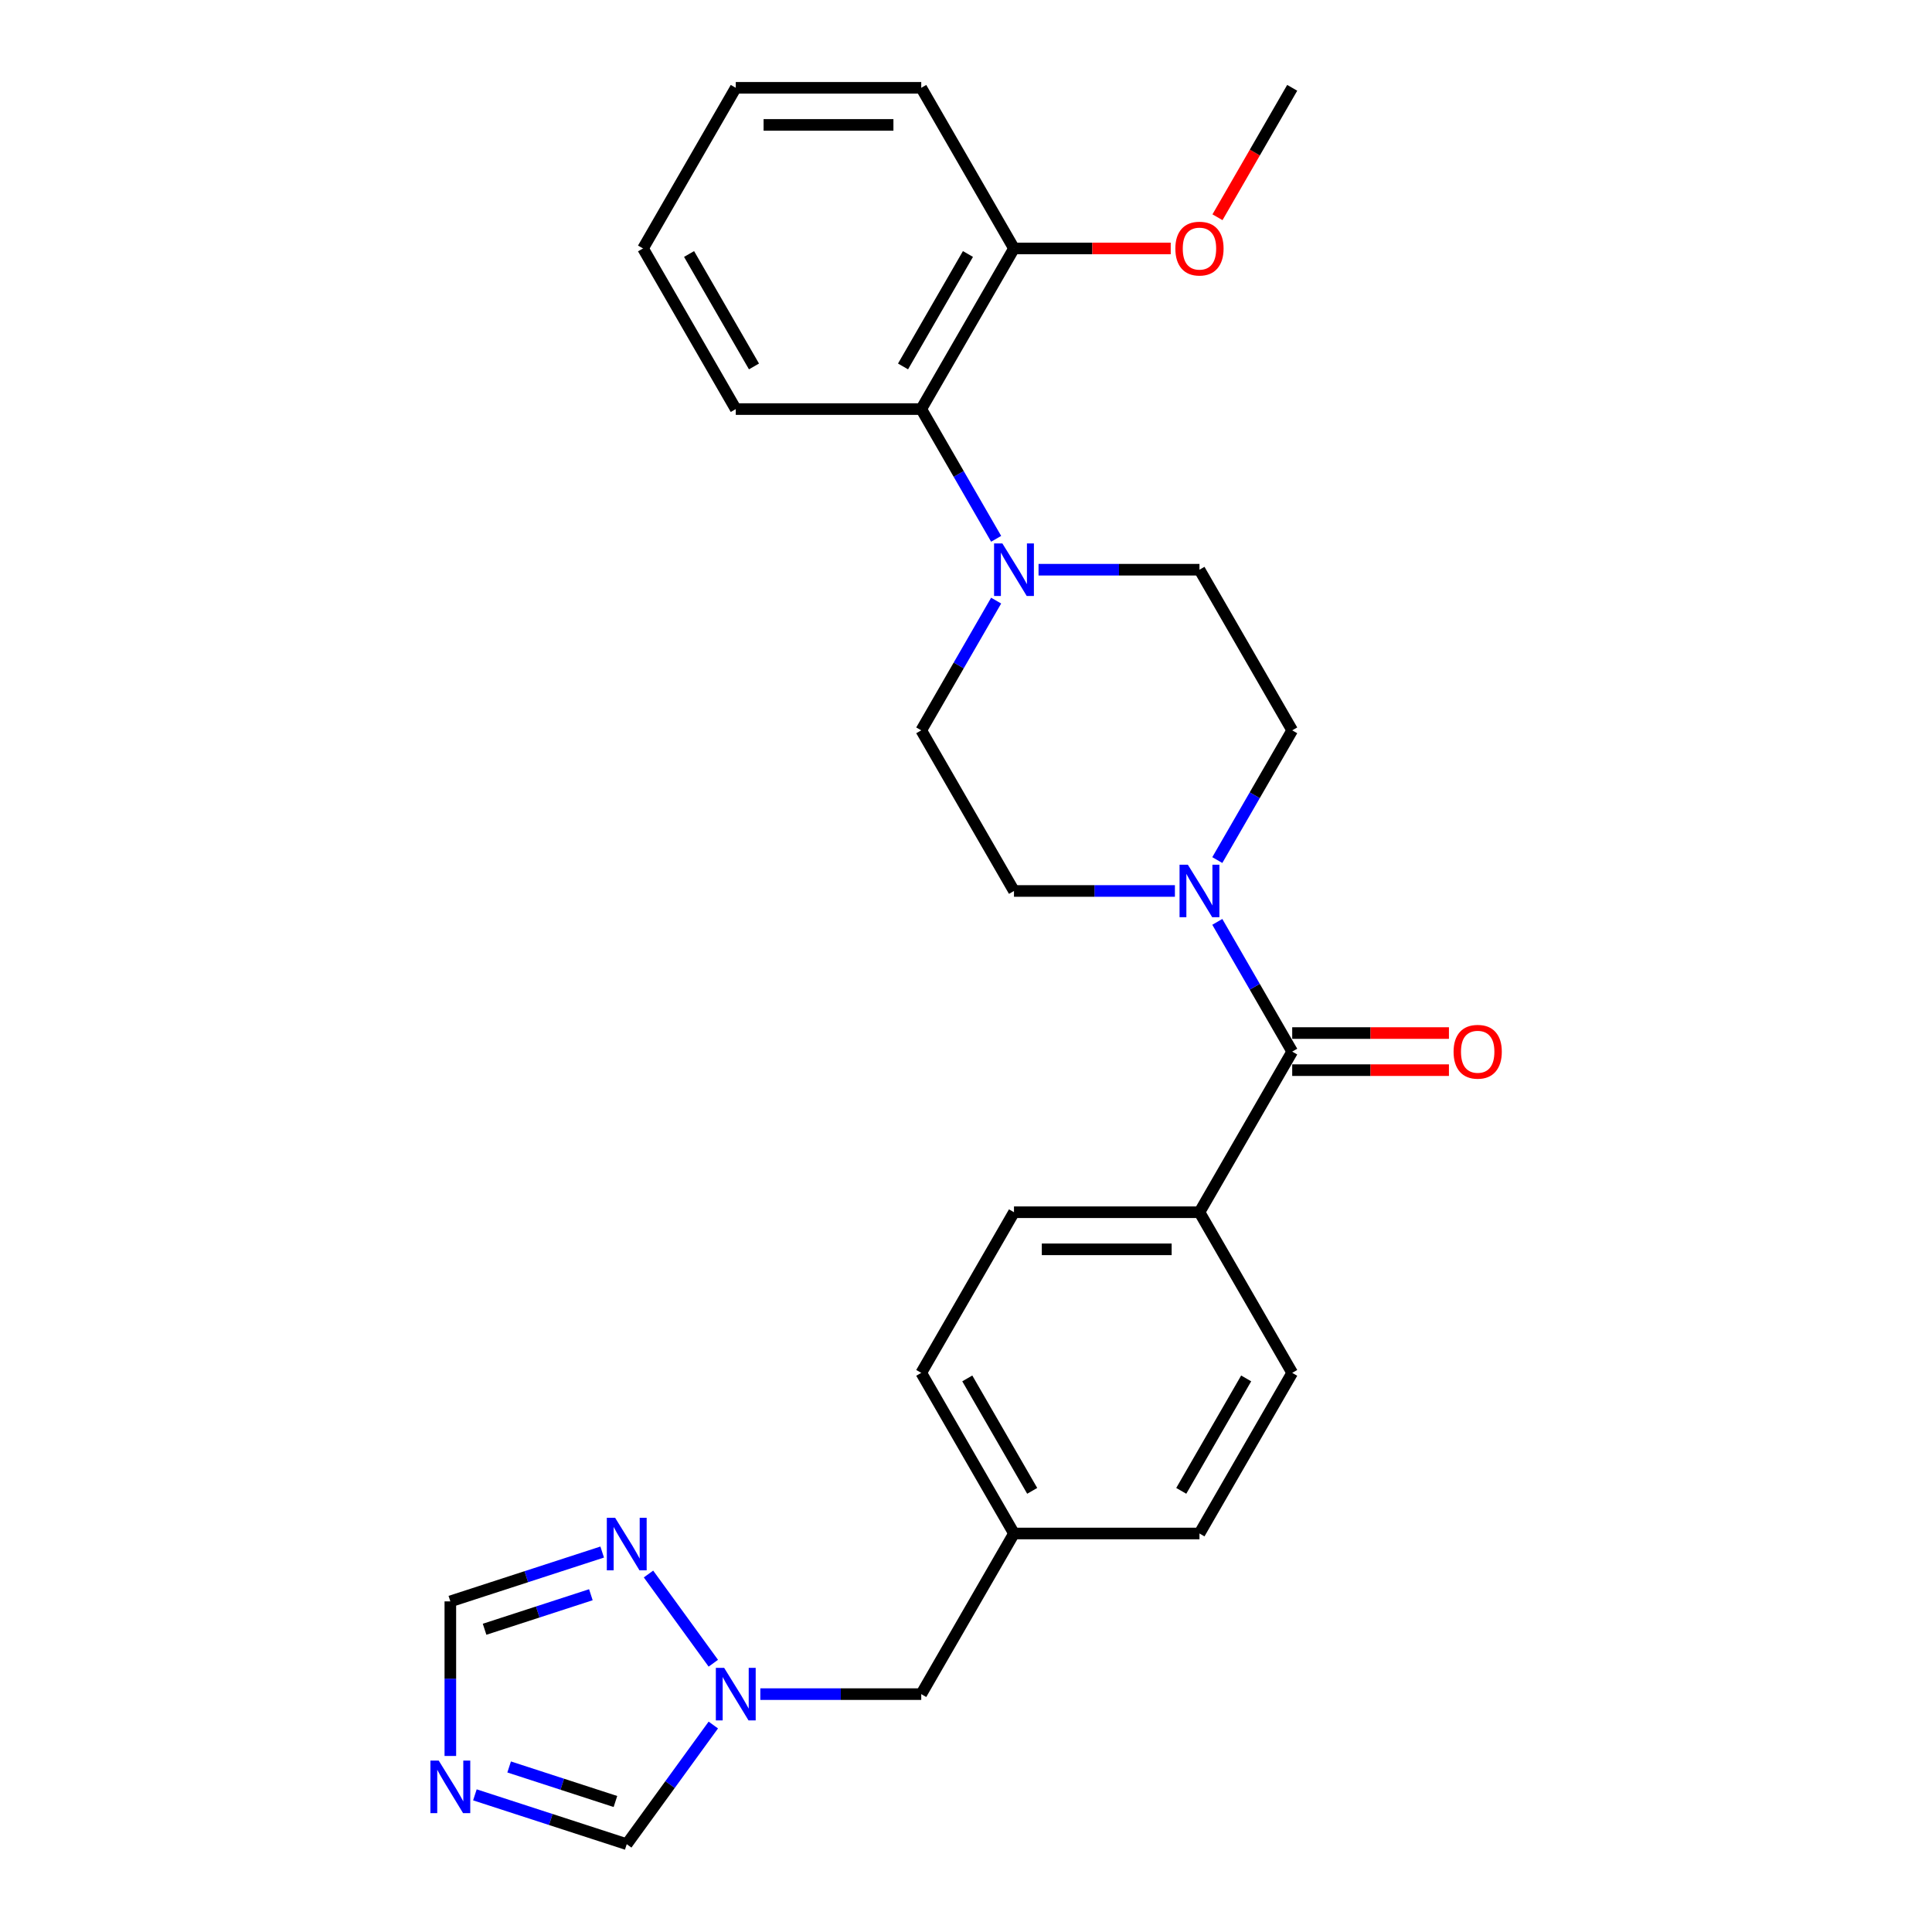 <?xml version='1.0' encoding='iso-8859-1'?>
<svg version='1.1' baseProfile='full'
              xmlns='http://www.w3.org/2000/svg'
                      xmlns:rdkit='http://www.rdkit.org/xml'
                      xmlns:xlink='http://www.w3.org/1999/xlink'
                  xml:space='preserve'
width='1000px' height='1000px' viewBox='0 0 1000 1000'>
<!-- END OF HEADER -->
<rect style='opacity:1.0;fill:#FFFFFF;stroke:none' width='1000' height='1000' x='0' y='0'> </rect>
<path class='bond-0' d='M 668.845,544.308 L 649.461,510.734' style='fill:none;fill-rule:evenodd;stroke:#000000;stroke-width:6px;stroke-linecap:butt;stroke-linejoin:miter;stroke-opacity:1' />
<path class='bond-0' d='M 649.461,510.734 L 630.077,477.16' style='fill:none;fill-rule:evenodd;stroke:#0000FF;stroke-width:6px;stroke-linecap:butt;stroke-linejoin:miter;stroke-opacity:1' />
<path class='bond-8' d='M 668.845,544.308 L 620.843,627.45' style='fill:none;fill-rule:evenodd;stroke:#000000;stroke-width:6px;stroke-linecap:butt;stroke-linejoin:miter;stroke-opacity:1' />
<path class='bond-13' d='M 668.845,553.908 L 709.407,553.908' style='fill:none;fill-rule:evenodd;stroke:#000000;stroke-width:6px;stroke-linecap:butt;stroke-linejoin:miter;stroke-opacity:1' />
<path class='bond-13' d='M 709.407,553.908 L 749.968,553.908' style='fill:none;fill-rule:evenodd;stroke:#FF0000;stroke-width:6px;stroke-linecap:butt;stroke-linejoin:miter;stroke-opacity:1' />
<path class='bond-13' d='M 668.845,534.707 L 709.407,534.707' style='fill:none;fill-rule:evenodd;stroke:#000000;stroke-width:6px;stroke-linecap:butt;stroke-linejoin:miter;stroke-opacity:1' />
<path class='bond-13' d='M 709.407,534.707 L 749.968,534.707' style='fill:none;fill-rule:evenodd;stroke:#FF0000;stroke-width:6px;stroke-linecap:butt;stroke-linejoin:miter;stroke-opacity:1' />
<path class='bond-9' d='M 630.077,445.171 L 649.461,411.597' style='fill:none;fill-rule:evenodd;stroke:#0000FF;stroke-width:6px;stroke-linecap:butt;stroke-linejoin:miter;stroke-opacity:1' />
<path class='bond-9' d='M 649.461,411.597 L 668.845,378.023' style='fill:none;fill-rule:evenodd;stroke:#000000;stroke-width:6px;stroke-linecap:butt;stroke-linejoin:miter;stroke-opacity:1' />
<path class='bond-10' d='M 608.132,461.165 L 566.485,461.165' style='fill:none;fill-rule:evenodd;stroke:#0000FF;stroke-width:6px;stroke-linecap:butt;stroke-linejoin:miter;stroke-opacity:1' />
<path class='bond-10' d='M 566.485,461.165 L 524.838,461.165' style='fill:none;fill-rule:evenodd;stroke:#000000;stroke-width:6px;stroke-linecap:butt;stroke-linejoin:miter;stroke-opacity:1' />
<path class='bond-1' d='M 245.807,929.009 L 285.105,941.777' style='fill:none;fill-rule:evenodd;stroke:#0000FF;stroke-width:6px;stroke-linecap:butt;stroke-linejoin:miter;stroke-opacity:1' />
<path class='bond-1' d='M 285.105,941.777 L 324.402,954.545' style='fill:none;fill-rule:evenodd;stroke:#000000;stroke-width:6px;stroke-linecap:butt;stroke-linejoin:miter;stroke-opacity:1' />
<path class='bond-1' d='M 263.53,914.578 L 291.038,923.516' style='fill:none;fill-rule:evenodd;stroke:#0000FF;stroke-width:6px;stroke-linecap:butt;stroke-linejoin:miter;stroke-opacity:1' />
<path class='bond-1' d='M 291.038,923.516 L 318.546,932.454' style='fill:none;fill-rule:evenodd;stroke:#000000;stroke-width:6px;stroke-linecap:butt;stroke-linejoin:miter;stroke-opacity:1' />
<path class='bond-29' d='M 233.096,908.884 L 233.096,868.879' style='fill:none;fill-rule:evenodd;stroke:#0000FF;stroke-width:6px;stroke-linecap:butt;stroke-linejoin:miter;stroke-opacity:1' />
<path class='bond-29' d='M 233.096,868.879 L 233.096,828.874' style='fill:none;fill-rule:evenodd;stroke:#000000;stroke-width:6px;stroke-linecap:butt;stroke-linejoin:miter;stroke-opacity:1' />
<path class='bond-2' d='M 515.604,310.875 L 496.22,344.449' style='fill:none;fill-rule:evenodd;stroke:#0000FF;stroke-width:6px;stroke-linecap:butt;stroke-linejoin:miter;stroke-opacity:1' />
<path class='bond-2' d='M 496.22,344.449 L 476.836,378.023' style='fill:none;fill-rule:evenodd;stroke:#000000;stroke-width:6px;stroke-linecap:butt;stroke-linejoin:miter;stroke-opacity:1' />
<path class='bond-6' d='M 515.604,278.887 L 496.22,245.313' style='fill:none;fill-rule:evenodd;stroke:#0000FF;stroke-width:6px;stroke-linecap:butt;stroke-linejoin:miter;stroke-opacity:1' />
<path class='bond-6' d='M 496.22,245.313 L 476.836,211.739' style='fill:none;fill-rule:evenodd;stroke:#000000;stroke-width:6px;stroke-linecap:butt;stroke-linejoin:miter;stroke-opacity:1' />
<path class='bond-28' d='M 537.549,294.881 L 579.196,294.881' style='fill:none;fill-rule:evenodd;stroke:#0000FF;stroke-width:6px;stroke-linecap:butt;stroke-linejoin:miter;stroke-opacity:1' />
<path class='bond-28' d='M 579.196,294.881 L 620.843,294.881' style='fill:none;fill-rule:evenodd;stroke:#000000;stroke-width:6px;stroke-linecap:butt;stroke-linejoin:miter;stroke-opacity:1' />
<path class='bond-3' d='M 393.543,876.876 L 435.189,876.876' style='fill:none;fill-rule:evenodd;stroke:#0000FF;stroke-width:6px;stroke-linecap:butt;stroke-linejoin:miter;stroke-opacity:1' />
<path class='bond-3' d='M 435.189,876.876 L 476.836,876.876' style='fill:none;fill-rule:evenodd;stroke:#000000;stroke-width:6px;stroke-linecap:butt;stroke-linejoin:miter;stroke-opacity:1' />
<path class='bond-4' d='M 369.211,860.882 L 335.663,814.707' style='fill:none;fill-rule:evenodd;stroke:#0000FF;stroke-width:6px;stroke-linecap:butt;stroke-linejoin:miter;stroke-opacity:1' />
<path class='bond-7' d='M 369.211,892.871 L 346.807,923.708' style='fill:none;fill-rule:evenodd;stroke:#0000FF;stroke-width:6px;stroke-linecap:butt;stroke-linejoin:miter;stroke-opacity:1' />
<path class='bond-7' d='M 346.807,923.708 L 324.402,954.545' style='fill:none;fill-rule:evenodd;stroke:#000000;stroke-width:6px;stroke-linecap:butt;stroke-linejoin:miter;stroke-opacity:1' />
<path class='bond-5' d='M 311.691,803.337 L 272.394,816.106' style='fill:none;fill-rule:evenodd;stroke:#0000FF;stroke-width:6px;stroke-linecap:butt;stroke-linejoin:miter;stroke-opacity:1' />
<path class='bond-5' d='M 272.394,816.106 L 233.096,828.874' style='fill:none;fill-rule:evenodd;stroke:#000000;stroke-width:6px;stroke-linecap:butt;stroke-linejoin:miter;stroke-opacity:1' />
<path class='bond-5' d='M 305.835,825.429 L 278.327,834.367' style='fill:none;fill-rule:evenodd;stroke:#0000FF;stroke-width:6px;stroke-linecap:butt;stroke-linejoin:miter;stroke-opacity:1' />
<path class='bond-5' d='M 278.327,834.367 L 250.819,843.305' style='fill:none;fill-rule:evenodd;stroke:#000000;stroke-width:6px;stroke-linecap:butt;stroke-linejoin:miter;stroke-opacity:1' />
<path class='bond-14' d='M 476.836,211.739 L 524.838,128.597' style='fill:none;fill-rule:evenodd;stroke:#000000;stroke-width:6px;stroke-linecap:butt;stroke-linejoin:miter;stroke-opacity:1' />
<path class='bond-14' d='M 467.408,189.667 L 501.01,131.468' style='fill:none;fill-rule:evenodd;stroke:#000000;stroke-width:6px;stroke-linecap:butt;stroke-linejoin:miter;stroke-opacity:1' />
<path class='bond-22' d='M 476.836,211.739 L 380.832,211.739' style='fill:none;fill-rule:evenodd;stroke:#000000;stroke-width:6px;stroke-linecap:butt;stroke-linejoin:miter;stroke-opacity:1' />
<path class='bond-16' d='M 620.843,627.45 L 524.838,627.45' style='fill:none;fill-rule:evenodd;stroke:#000000;stroke-width:6px;stroke-linecap:butt;stroke-linejoin:miter;stroke-opacity:1' />
<path class='bond-16' d='M 606.442,646.651 L 539.239,646.651' style='fill:none;fill-rule:evenodd;stroke:#000000;stroke-width:6px;stroke-linecap:butt;stroke-linejoin:miter;stroke-opacity:1' />
<path class='bond-17' d='M 620.843,627.45 L 668.845,710.592' style='fill:none;fill-rule:evenodd;stroke:#000000;stroke-width:6px;stroke-linecap:butt;stroke-linejoin:miter;stroke-opacity:1' />
<path class='bond-11' d='M 668.845,378.023 L 620.843,294.881' style='fill:none;fill-rule:evenodd;stroke:#000000;stroke-width:6px;stroke-linecap:butt;stroke-linejoin:miter;stroke-opacity:1' />
<path class='bond-12' d='M 524.838,461.165 L 476.836,378.023' style='fill:none;fill-rule:evenodd;stroke:#000000;stroke-width:6px;stroke-linecap:butt;stroke-linejoin:miter;stroke-opacity:1' />
<path class='bond-21' d='M 524.838,128.597 L 565.4,128.597' style='fill:none;fill-rule:evenodd;stroke:#000000;stroke-width:6px;stroke-linecap:butt;stroke-linejoin:miter;stroke-opacity:1' />
<path class='bond-21' d='M 565.4,128.597 L 605.962,128.597' style='fill:none;fill-rule:evenodd;stroke:#FF0000;stroke-width:6px;stroke-linecap:butt;stroke-linejoin:miter;stroke-opacity:1' />
<path class='bond-23' d='M 524.838,128.597 L 476.836,45.455' style='fill:none;fill-rule:evenodd;stroke:#000000;stroke-width:6px;stroke-linecap:butt;stroke-linejoin:miter;stroke-opacity:1' />
<path class='bond-15' d='M 476.836,876.876 L 524.838,793.734' style='fill:none;fill-rule:evenodd;stroke:#000000;stroke-width:6px;stroke-linecap:butt;stroke-linejoin:miter;stroke-opacity:1' />
<path class='bond-19' d='M 524.838,627.45 L 476.836,710.592' style='fill:none;fill-rule:evenodd;stroke:#000000;stroke-width:6px;stroke-linecap:butt;stroke-linejoin:miter;stroke-opacity:1' />
<path class='bond-20' d='M 668.845,710.592 L 620.843,793.734' style='fill:none;fill-rule:evenodd;stroke:#000000;stroke-width:6px;stroke-linecap:butt;stroke-linejoin:miter;stroke-opacity:1' />
<path class='bond-20' d='M 645.016,713.463 L 611.415,771.662' style='fill:none;fill-rule:evenodd;stroke:#000000;stroke-width:6px;stroke-linecap:butt;stroke-linejoin:miter;stroke-opacity:1' />
<path class='bond-18' d='M 524.838,793.734 L 620.843,793.734' style='fill:none;fill-rule:evenodd;stroke:#000000;stroke-width:6px;stroke-linecap:butt;stroke-linejoin:miter;stroke-opacity:1' />
<path class='bond-27' d='M 524.838,793.734 L 476.836,710.592' style='fill:none;fill-rule:evenodd;stroke:#000000;stroke-width:6px;stroke-linecap:butt;stroke-linejoin:miter;stroke-opacity:1' />
<path class='bond-27' d='M 534.266,771.662 L 500.665,713.463' style='fill:none;fill-rule:evenodd;stroke:#000000;stroke-width:6px;stroke-linecap:butt;stroke-linejoin:miter;stroke-opacity:1' />
<path class='bond-24' d='M 630.166,112.449 L 649.505,78.952' style='fill:none;fill-rule:evenodd;stroke:#FF0000;stroke-width:6px;stroke-linecap:butt;stroke-linejoin:miter;stroke-opacity:1' />
<path class='bond-24' d='M 649.505,78.952 L 668.845,45.455' style='fill:none;fill-rule:evenodd;stroke:#000000;stroke-width:6px;stroke-linecap:butt;stroke-linejoin:miter;stroke-opacity:1' />
<path class='bond-25' d='M 380.832,211.739 L 332.83,128.597' style='fill:none;fill-rule:evenodd;stroke:#000000;stroke-width:6px;stroke-linecap:butt;stroke-linejoin:miter;stroke-opacity:1' />
<path class='bond-25' d='M 390.26,189.667 L 356.658,131.468' style='fill:none;fill-rule:evenodd;stroke:#000000;stroke-width:6px;stroke-linecap:butt;stroke-linejoin:miter;stroke-opacity:1' />
<path class='bond-30' d='M 476.836,45.455 L 380.832,45.455' style='fill:none;fill-rule:evenodd;stroke:#000000;stroke-width:6px;stroke-linecap:butt;stroke-linejoin:miter;stroke-opacity:1' />
<path class='bond-30' d='M 462.435,64.655 L 395.232,64.655' style='fill:none;fill-rule:evenodd;stroke:#000000;stroke-width:6px;stroke-linecap:butt;stroke-linejoin:miter;stroke-opacity:1' />
<path class='bond-26' d='M 332.83,128.597 L 380.832,45.455' style='fill:none;fill-rule:evenodd;stroke:#000000;stroke-width:6px;stroke-linecap:butt;stroke-linejoin:miter;stroke-opacity:1' />
<path  class='atom-1' d='M 614.833 447.571
L 623.742 461.972
Q 624.625 463.393, 626.046 465.966
Q 627.467 468.539, 627.544 468.692
L 627.544 447.571
L 631.153 447.571
L 631.153 474.76
L 627.429 474.76
L 617.866 459.015
Q 616.753 457.172, 615.562 455.06
Q 614.41 452.947, 614.065 452.295
L 614.065 474.76
L 610.532 474.76
L 610.532 447.571
L 614.833 447.571
' fill='#0000FF'/>
<path  class='atom-2' d='M 227.086 911.284
L 235.996 925.685
Q 236.879 927.106, 238.3 929.679
Q 239.721 932.252, 239.797 932.405
L 239.797 911.284
L 243.407 911.284
L 243.407 938.473
L 239.682 938.473
L 230.12 922.728
Q 229.007 920.885, 227.816 918.773
Q 226.664 916.661, 226.318 916.008
L 226.318 938.473
L 222.785 938.473
L 222.785 911.284
L 227.086 911.284
' fill='#0000FF'/>
<path  class='atom-3' d='M 518.828 281.287
L 527.738 295.688
Q 528.621 297.108, 530.042 299.681
Q 531.463 302.254, 531.539 302.408
L 531.539 281.287
L 535.149 281.287
L 535.149 308.475
L 531.424 308.475
L 521.862 292.731
Q 520.749 290.887, 519.558 288.775
Q 518.406 286.663, 518.06 286.01
L 518.06 308.475
L 514.527 308.475
L 514.527 281.287
L 518.828 281.287
' fill='#0000FF'/>
<path  class='atom-4' d='M 374.822 863.282
L 383.731 877.683
Q 384.614 879.104, 386.035 881.677
Q 387.456 884.249, 387.533 884.403
L 387.533 863.282
L 391.143 863.282
L 391.143 890.471
L 387.418 890.471
L 377.856 874.726
Q 376.742 872.883, 375.552 870.77
Q 374.4 868.658, 374.054 868.006
L 374.054 890.471
L 370.521 890.471
L 370.521 863.282
L 374.822 863.282
' fill='#0000FF'/>
<path  class='atom-5' d='M 318.392 785.613
L 327.301 800.014
Q 328.184 801.435, 329.605 804.007
Q 331.026 806.58, 331.103 806.734
L 331.103 785.613
L 334.713 785.613
L 334.713 812.801
L 330.988 812.801
L 321.426 797.057
Q 320.312 795.213, 319.122 793.101
Q 317.97 790.989, 317.624 790.336
L 317.624 812.801
L 314.091 812.801
L 314.091 785.613
L 318.392 785.613
' fill='#0000FF'/>
<path  class='atom-14' d='M 752.369 544.384
Q 752.369 537.856, 755.594 534.208
Q 758.82 530.56, 764.849 530.56
Q 770.878 530.56, 774.104 534.208
Q 777.33 537.856, 777.33 544.384
Q 777.33 550.99, 774.066 554.753
Q 770.801 558.478, 764.849 558.478
Q 758.858 558.478, 755.594 554.753
Q 752.369 551.028, 752.369 544.384
M 764.849 555.406
Q 768.996 555.406, 771.224 552.641
Q 773.489 549.837, 773.489 544.384
Q 773.489 539.047, 771.224 536.358
Q 768.996 533.632, 764.849 533.632
Q 760.702 533.632, 758.436 536.32
Q 756.209 539.008, 756.209 544.384
Q 756.209 549.876, 758.436 552.641
Q 760.702 555.406, 764.849 555.406
' fill='#FF0000'/>
<path  class='atom-22' d='M 608.362 128.674
Q 608.362 122.145, 611.588 118.497
Q 614.814 114.849, 620.843 114.849
Q 626.872 114.849, 630.097 118.497
Q 633.323 122.145, 633.323 128.674
Q 633.323 135.279, 630.059 139.042
Q 626.795 142.767, 620.843 142.767
Q 614.852 142.767, 611.588 139.042
Q 608.362 135.317, 608.362 128.674
M 620.843 139.695
Q 624.99 139.695, 627.217 136.93
Q 629.483 134.127, 629.483 128.674
Q 629.483 123.336, 627.217 120.648
Q 624.99 117.921, 620.843 117.921
Q 616.695 117.921, 614.43 120.609
Q 612.202 123.297, 612.202 128.674
Q 612.202 134.165, 614.43 136.93
Q 616.695 139.695, 620.843 139.695
' fill='#FF0000'/>
</svg>
